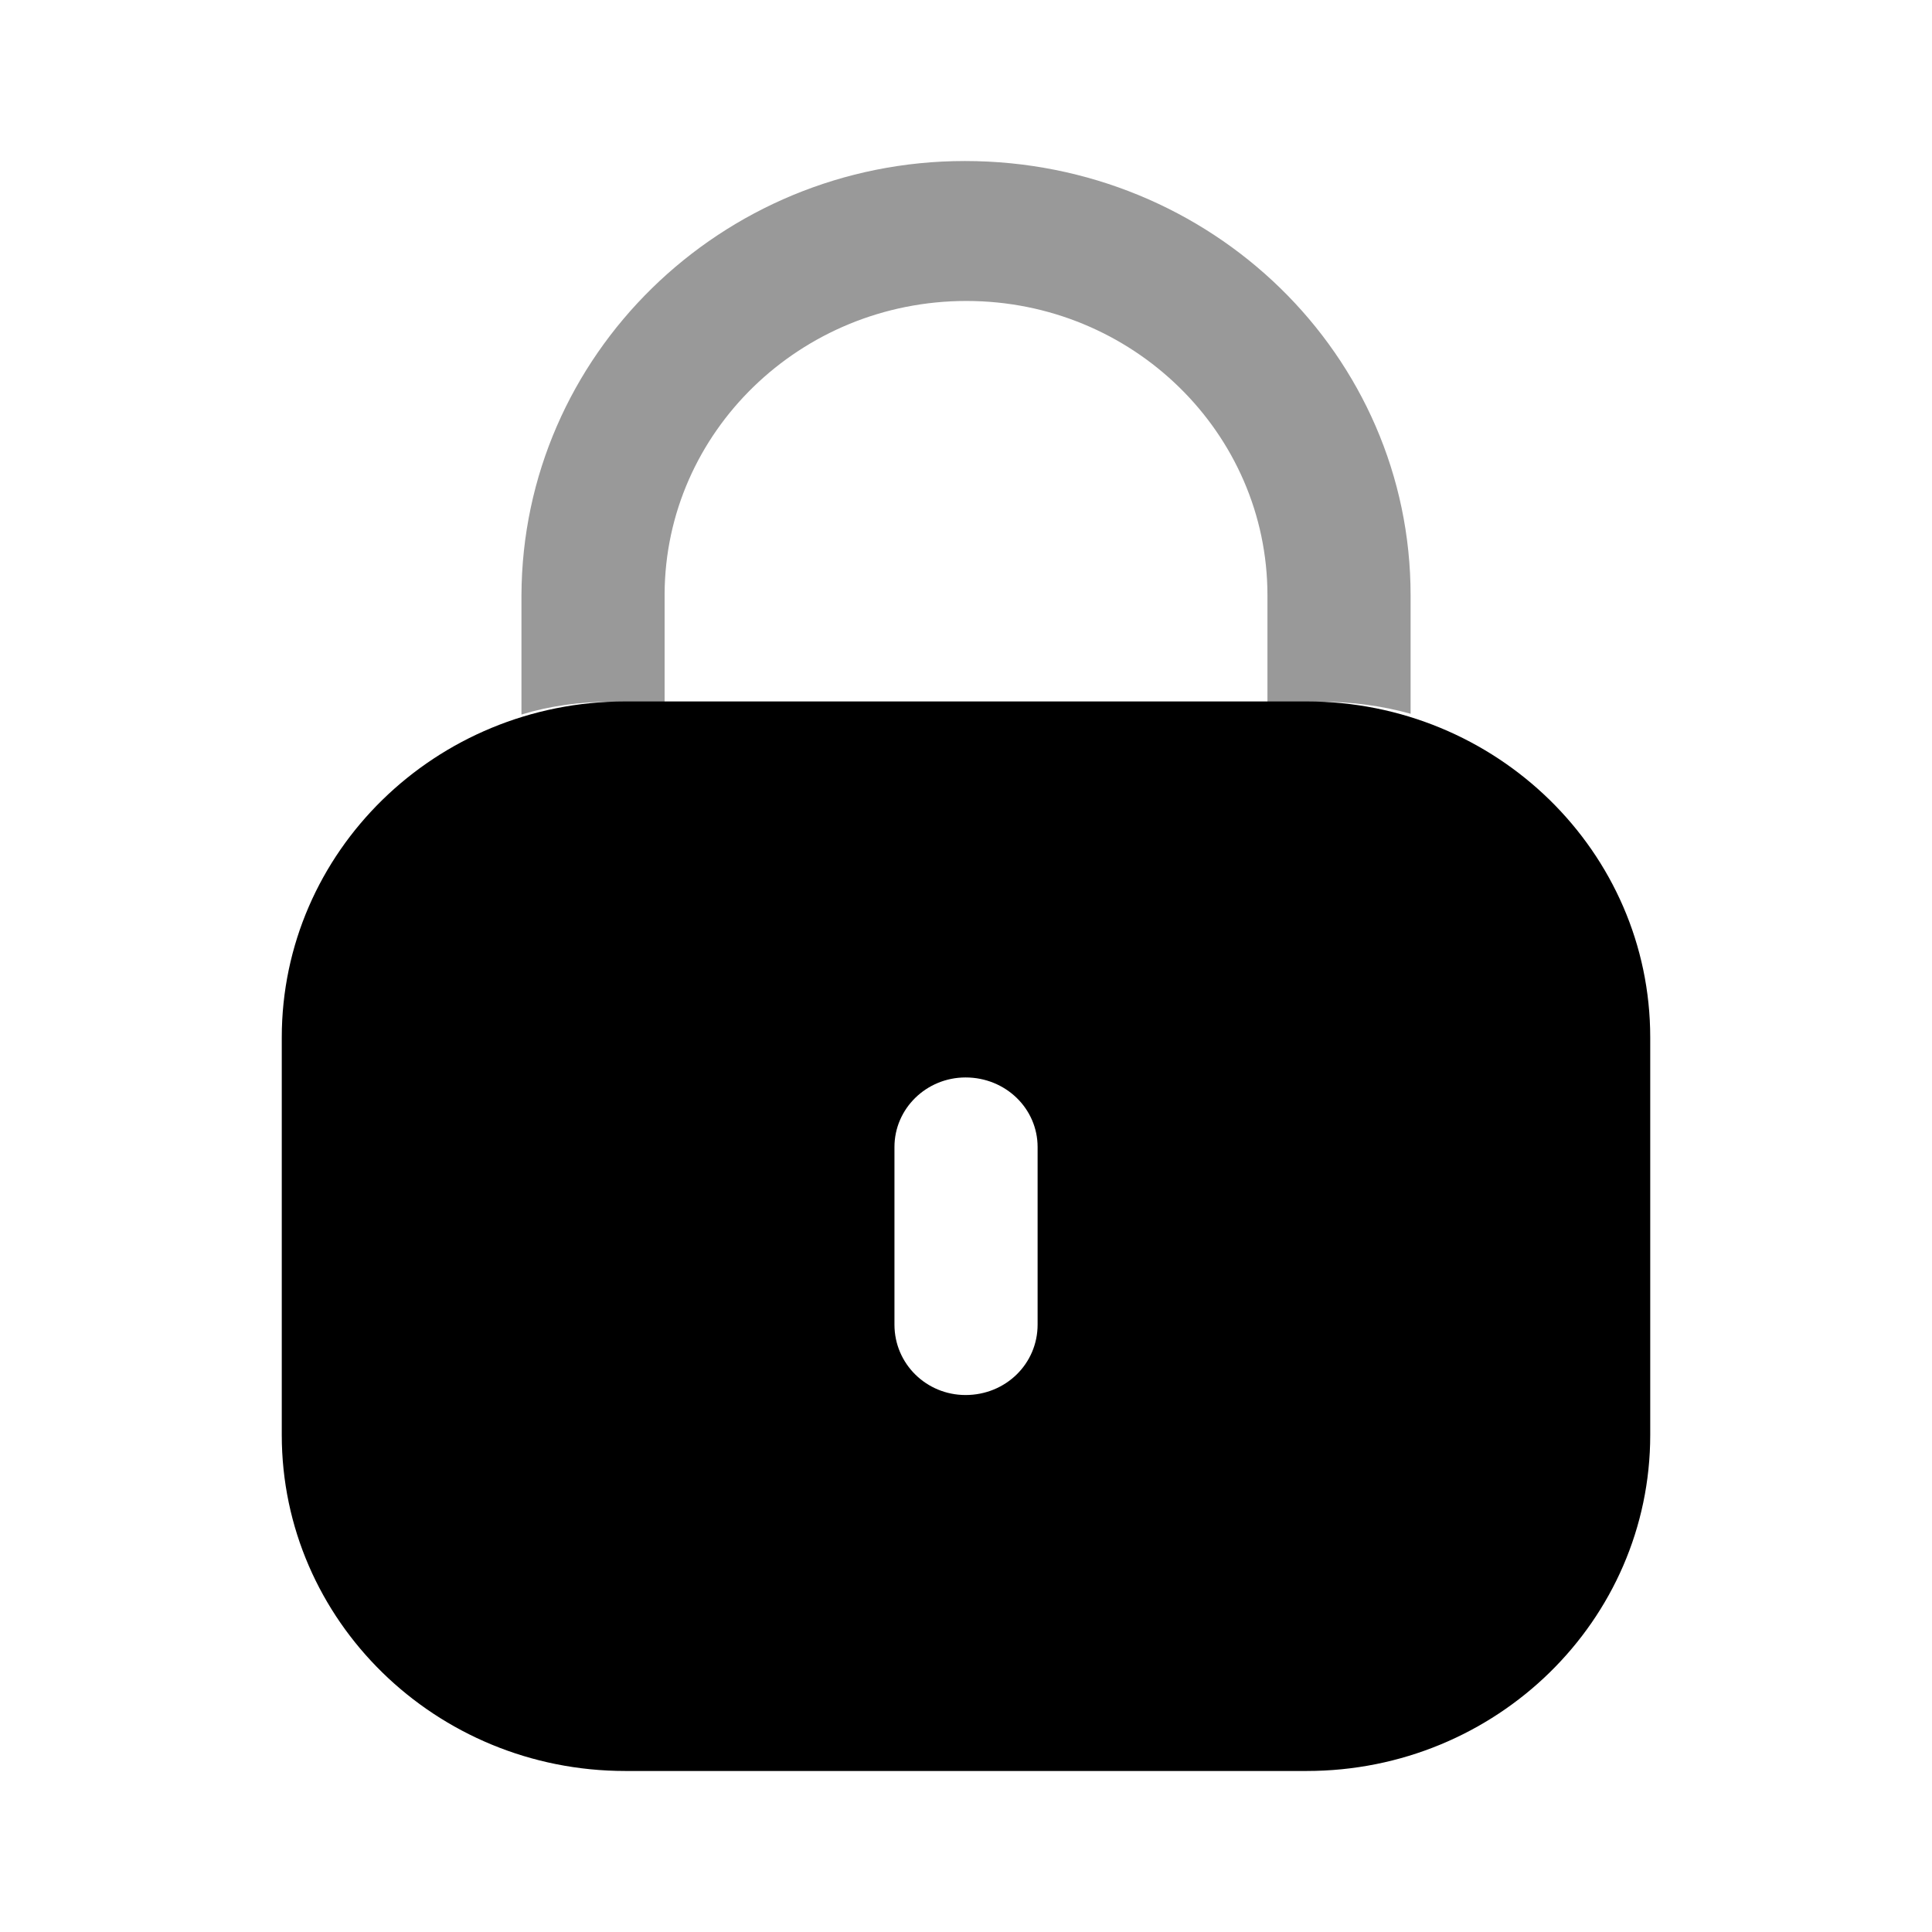 <?xml version="1.0" encoding="UTF-8"?> <svg xmlns="http://www.w3.org/2000/svg" width="32" height="32" viewBox="0 0 32 32" fill="none"> <path fill-rule="evenodd" clip-rule="evenodd" d="M10.358 11.618H21.642C24.785 11.618 27.333 14.11 27.333 17.184V23.767C27.333 26.841 24.785 29.333 21.642 29.333H10.358C7.215 29.333 4.667 26.841 4.667 23.767V17.184C4.667 14.11 7.215 11.618 10.358 11.618ZM15.993 23.106C16.657 23.106 17.186 22.589 17.186 21.94V18.998C17.186 18.362 16.657 17.846 15.993 17.846C15.343 17.846 14.815 18.362 14.815 18.998V21.94C14.815 22.589 15.343 23.106 15.993 23.106Z" fill="black"></path> <path opacity="0.4" d="M23.364 9.861V11.822C22.89 11.69 22.389 11.623 21.874 11.623H20.993V9.861C20.993 7.171 18.758 4.985 16.007 4.985C13.257 4.985 11.021 7.158 11.008 9.835V11.623H10.141C9.612 11.623 9.111 11.69 8.637 11.835V9.861C8.65 5.886 11.943 2.667 15.98 2.667C20.072 2.667 23.364 5.886 23.364 9.861Z" fill="black"></path> </svg> 